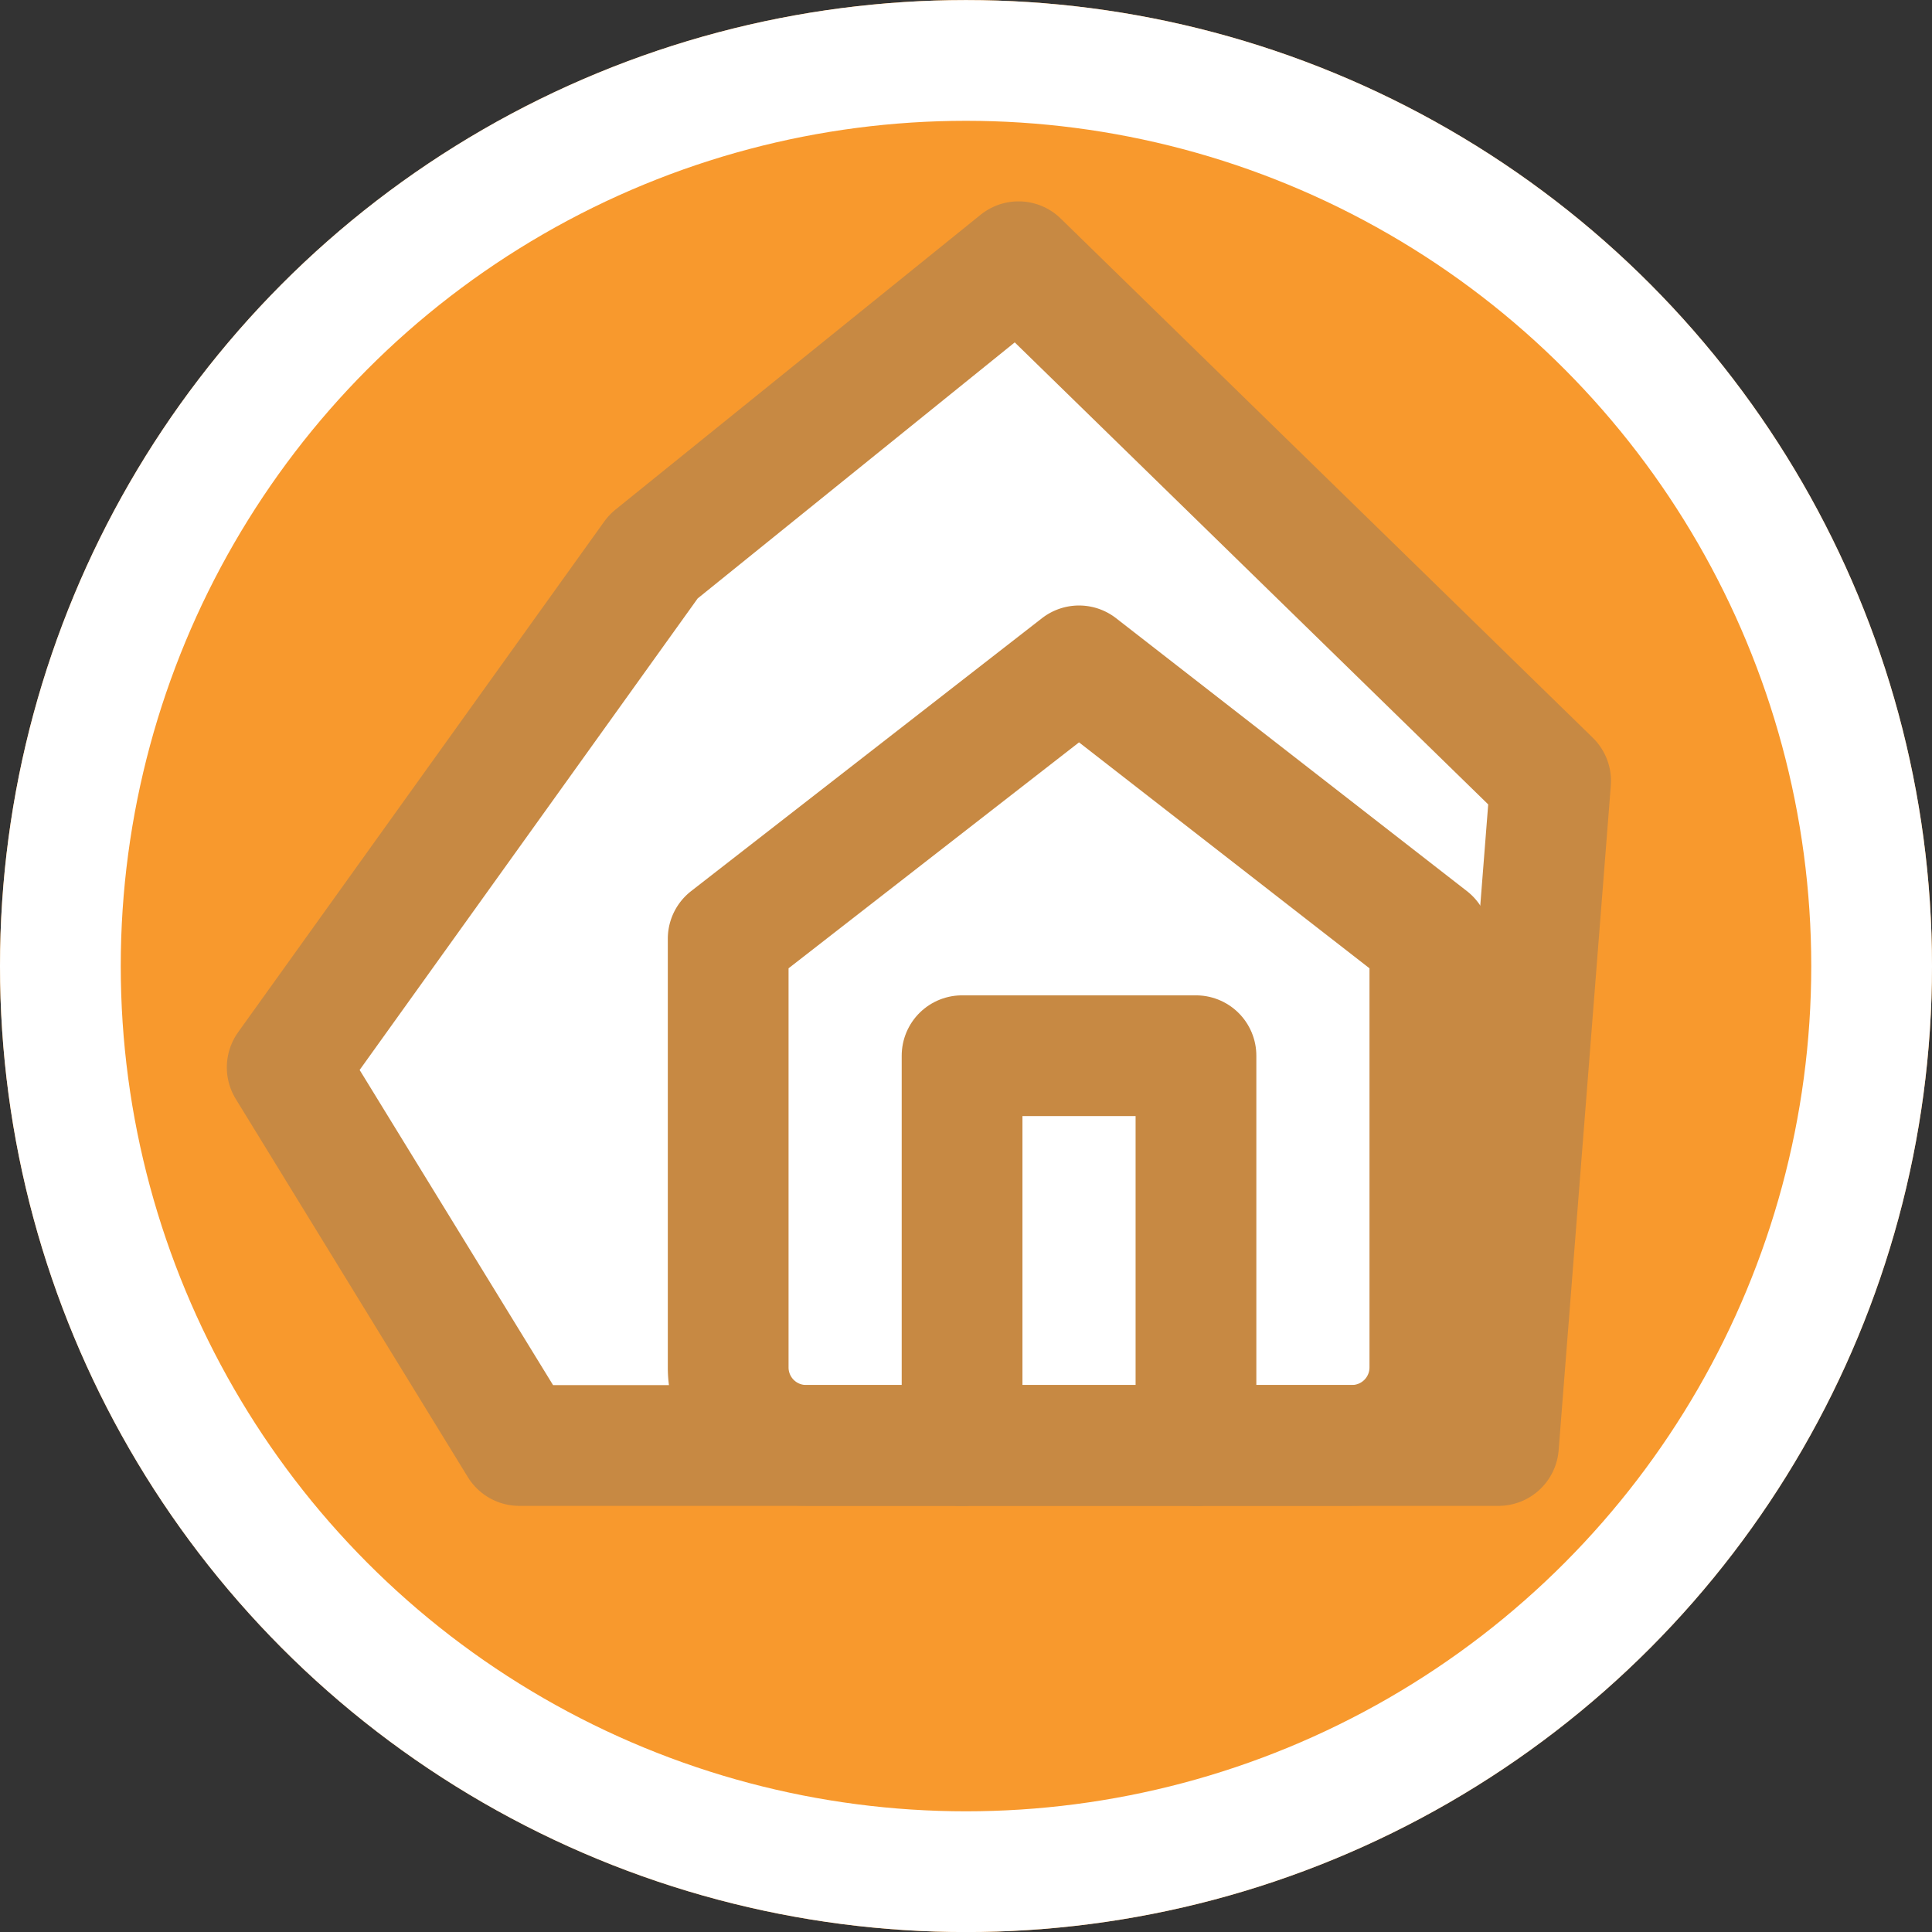 <?xml version="1.0" encoding="UTF-8"?> <svg xmlns="http://www.w3.org/2000/svg" xmlns:xlink="http://www.w3.org/1999/xlink" width="32" height="32" viewBox="0 0 32 32"><rect x="0" y="0" width="32" height="32" fill="#333333" stroke="none"/><defs><clipPath id="b"><rect width="32" height="32"></rect></clipPath></defs><g id="a" clip-path="url(#b)"><g transform="translate(1059.476 10429.477)"><g transform="translate(-1059.476 -10429.476)" fill="#f8992d" stroke="#fff" stroke-width="2"><circle cx="16" cy="16" r="16" stroke="none"></circle><circle cx="16" cy="16" r="15" fill="none"></circle></g></g><path d="M-1073.087-9954.178h16.218l.864-11.007-8.813-8.6-6.048,4.884-6.065,8.46Z" transform="translate(1081.688 9978.12)" fill="#fff" stroke="#c78943" stroke-linecap="round" stroke-linejoin="round" stroke-width="2"></path><g transform="translate(7.561 8.029)"><path d="M4.5,7.52,10.311,3l5.811,4.52v7.1a1.291,1.291,0,0,1-1.291,1.291H5.791A1.291,1.291,0,0,1,4.5,14.622Z" fill="none" stroke="#c78943" stroke-linecap="round" stroke-linejoin="round" stroke-width="2"></path><path d="M13.5,24.457V18h3.874v6.457" transform="translate(-5.126 -8.543)" fill="none" stroke="#c78943" stroke-linecap="round" stroke-linejoin="round" stroke-width="2"></path></g></g></svg> 